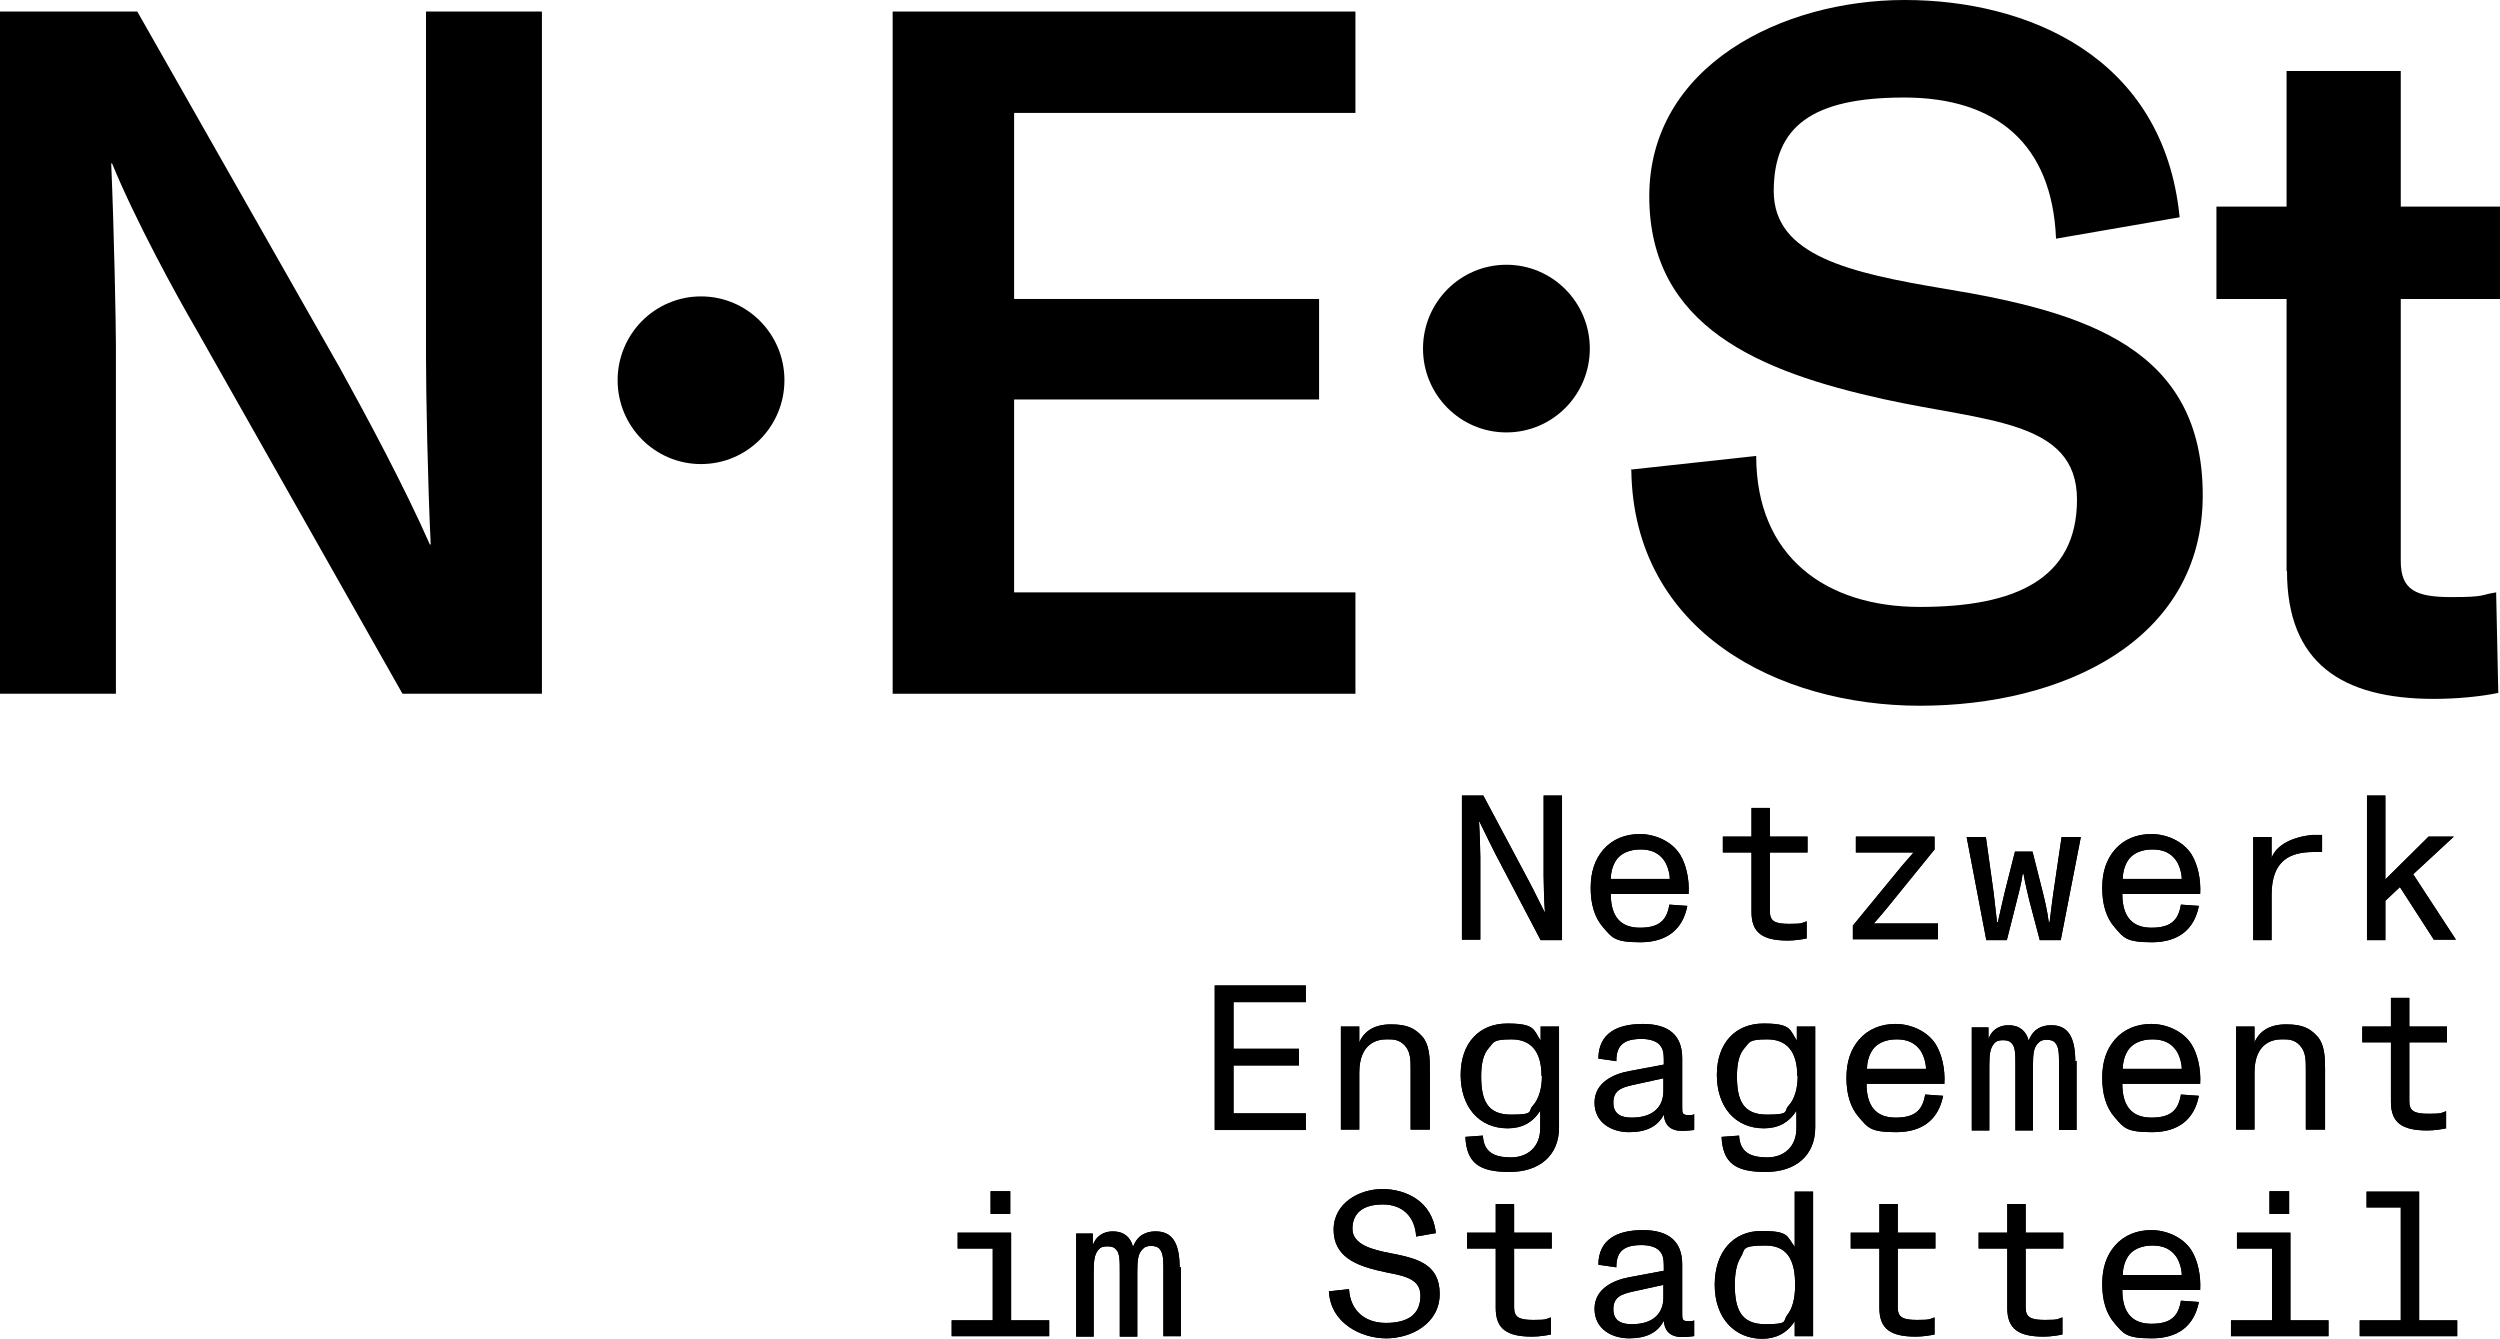 <?xml version="1.0" encoding="UTF-8"?>
<svg xmlns="http://www.w3.org/2000/svg" version="1.1" viewBox="0 0 584.5 313">
  <defs>
    <style>
      .cls-1 {
        isolation: isolate;
      }
    </style>
  </defs>
  <!-- Generator: Adobe Illustrator 28.7.2, SVG Export Plug-In . SVG Version: 1.2.0 Build 154)  -->
  <g>
    <g id="Ebene_1">
      <g class="cls-1">
        <g class="cls-1">
          <path d="M0,162.2V2.7h32.1l47.4,83.4c6.4,11.6,15,27.6,21,41.2h.2c-.7-14.4-1.1-35.5-1.1-43.8V2.7h27.1v159.5h-32.6l-48.1-85c-4.8-8.2-14.4-25.8-19.8-39h-.2c.7,16.4,1.1,38.1,1.1,42.6v81.4H0Z"/>
          <path d="M208.7,162.2V2.7h108.2v23.7h-79.8v43.5h71.3v23.5h-71.3v45.1h79.8v23.7h-108.2Z"/>
        </g>
        <g class="cls-1">
          <path d="M381.2,109.8l29.4-3.2c0,23.5,16.2,35.3,38.3,35.3s36.7-6.4,36.7-25.1-21.4-18.2-45.3-23.5c-28.9-6.4-54.7-16.9-54.7-47.4S416.6,0,445.3,0s60.6,13.2,64.3,50.8l-28.9,5c-.9-22.1-13.9-33-35.5-33s-30.5,6.8-30.5,21.9,17.8,19.1,39.9,22.8c33.5,5.5,60.4,14.1,60.4,48.3s-33,49.2-66.1,49.2-67-17.3-67.5-55.1Z"/>
        </g>
        <g class="cls-1">
          <path d="M534.6,133.5v-63.6h-16.4v-21.6h16.4v-31.7h26.7v31.7h23.2v21.6h-23.2v61.3c0,6.8,3.6,8.4,11.8,8.4s6.6-.5,10.5-1.1l.5,23.5c-4.3.9-10,1.4-15,1.4-21.6,0-34.4-8.4-34.4-29.9Z"/>
        </g>
      </g>
      <g class="cls-1">
        <g class="cls-1">
          <path d="M341.8,219.8v-33.8h5l10.5,19.7c1.2,2.2,2.4,4.8,3.8,7.5h.1c-.2-2.8-.3-7-.3-8.4v-18.8h4.3v33.8h-5l-10.6-20.2c-.7-1.3-2.4-4.9-3.7-7.5h-.1c.2,3.2.3,7.5.3,8.4v19.2h-4.3Z"/>
          <path d="M394.9,209h-18.3c0,5.3,2.3,7.9,6.8,7.9s6.3-1.7,6.9-5.4l4.2.3c-1.1,5.6-4.9,8.5-11,8.5s-6.6-1.1-8.7-3.5c-2-2.3-2.9-5.4-2.9-9.2s1-6.7,3-9c2.1-2.4,5.1-3.6,8.5-3.6s7.4,1.6,9.4,4.8c1.4,2.3,2.2,5.7,2,9.2ZM377.8,201.2c-.9,1.4-1.2,3.1-1.2,4.3h13.8c0-1.3-.5-3.1-1.3-4.3-1.3-1.8-3-2.6-5.6-2.6s-4.7,1-5.7,2.6Z"/>
          <path d="M409.5,213.3v-14h-6.7v-3.7h6.7v-6.7h4.3v6.7h8.8v3.7h-8.8v13.8c0,2.3,1.2,2.9,4.5,2.9s2.9-.2,4.1-.6v4c-.9.2-2.7.5-4.4.5-5.9,0-8.5-1.8-8.5-6.7Z"/>
          <path d="M433.2,219.8v-3.4l11.5-14c.7-.8,1.8-2.1,2.7-3.1h0c-1.4,0-3.1,0-4.1,0h-9.4v-3.7h18.4v3l-11.2,13.8c-.3.4-1.6,1.9-3,3.5h0c0,0,15,0,15,0v3.7h-19.9Z"/>
          <path d="M464.4,219.8l-4.6-24.1h4.5l1.8,12.9.8,7h.2c.4-1.7,1.3-5.8,1.6-7l2.4-9.5h4.1l2.4,9.5c.4,1.6,1.1,4.5,1.4,7h.2c.4-3.1.6-5.1.9-7l1.9-12.9h4.5l-4.7,24.1h-4.9l-2.4-9.1c-.2-.9-1-4-1.4-6.4h-.2c-.3,2.3-1,4.8-1.4,6.4l-2.3,9.1h-4.9Z"/>
          <path d="M514.5,209h-18.3c0,5.3,2.3,7.9,6.8,7.9s6.3-1.7,6.9-5.4l4.2.3c-1.1,5.6-4.9,8.5-11,8.5s-6.6-1.1-8.7-3.5c-2-2.3-2.9-5.4-2.9-9.2s1-6.7,3-9c2.1-2.4,5.1-3.6,8.5-3.6s7.4,1.6,9.4,4.8c1.4,2.3,2.2,5.7,2,9.2ZM497.5,201.2c-.9,1.4-1.2,3.1-1.2,4.3h13.8c0-1.3-.5-3.1-1.3-4.3-1.3-1.8-3-2.6-5.6-2.6s-4.7,1-5.7,2.6Z"/>
          <path d="M542.9,195.1v4.1c-.6,0-1.3,0-2,0-5.4,0-9.8,1.9-9.8,10v10.6h-4.3v-24.1h4.3v4.9c1.1-3.1,4.9-4.9,9.5-5.4.5,0,1.8,0,2.3,0Z"/>
          <path d="M569.1,219.8l-8-12.4-3.4,3.2v9.2h-4.3v-33.8h4.3v19.6l10.1-10h5.9l-9.5,8.8,10,15.3h-5.1Z"/>
        </g>
      </g>
      <g class="cls-1">
        <g class="cls-1">
          <path d="M284,264.2v-33.8h21.3v3.9h-16.9v10.9h15.3v3.9h-15.3v11.2h16.9v3.9h-21.3Z"/>
          <path d="M334.3,249.8v14.3h-4.5v-14.1c0-2.2,0-4.1-1.4-5.6s-2.9-1.4-4.3-1.4c-2.1,0-6.3.9-6.3,7.8v13.3h-4.3v-24.1h4.3v3.7c1.2-2.7,3.6-4.2,7.4-4.2s5.5.9,7.2,2.7c1.9,2,1.9,5.5,1.9,7.7Z"/>
          <path d="M360.2,240h4.3v23.6c0,6.5-4.5,10.4-11.6,10.4s-10-2.1-10.3-8.2l4.1-.3c.2,4,2.8,5.1,6.6,5.1s6.8-2.4,6.8-6.8v-4.1c-1.8,2.8-4.3,4.1-7.6,4.1-6.7,0-11-5-11-12.5s4.4-12,10.9-12,6.1,1.4,7.8,4v-3.4ZM360.4,251.5c0-5.7-2.5-8.5-7-8.5s-4.1.7-5.3,2c-1.3,1.4-1.8,3.7-1.8,6.6,0,5.6,1.4,9,7,9s3.9-.8,5-2c1.6-1.7,2.2-4.4,2.2-7Z"/>
          <path d="M396,264.2c-.9.1-1.7.2-2.7.2-2.7,0-4.1-1.3-4.3-3.8-1.4,2.7-4,4.1-8.1,4.1s-8.1-2.2-8.1-6.9,4.4-6.7,8.2-7.4l8-1.5c0-2.2,0-3.4-.8-4.4-.7-1-2.3-1.6-4.4-1.6-4.2,0-5.9,1.5-5.9,5.2l-4.2-.6c0-2.9,1.1-5,3-6.3,1.7-1.2,4.3-1.8,7.4-1.8,6.1,0,9.2,2.7,9.2,8v11.5c0,1.3,0,1.8,1.4,1.8s.8,0,1.4-.2v3.6ZM388.9,255v-2.9l-7.3,1.6c-2.6.6-4.4,1.3-4.4,4.1s2,3.5,4.3,3.5c5.3,0,7.4-2.8,7.4-6.2Z"/>
          <path d="M420.1,240h4.3v23.6c0,6.5-4.5,10.4-11.6,10.4s-10-2.1-10.3-8.2l4.1-.3c.2,4,2.8,5.1,6.6,5.1s6.8-2.4,6.8-6.8v-4.1c-1.8,2.8-4.3,4.1-7.6,4.1-6.7,0-11-5-11-12.5s4.4-12,10.9-12,6.1,1.4,7.8,4v-3.4ZM420.2,251.5c0-5.7-2.5-8.5-7-8.5s-4.1.7-5.3,2c-1.3,1.4-1.8,3.7-1.8,6.6,0,5.6,1.4,9,7,9s3.9-.8,5-2c1.6-1.7,2.2-4.4,2.2-7Z"/>
          <path d="M454.7,253.4h-18.3c0,5.3,2.3,7.9,6.8,7.9s6.3-1.7,6.9-5.4l4.2.3c-1.1,5.6-4.9,8.5-11,8.5s-6.6-1.1-8.7-3.5c-2-2.3-2.9-5.4-2.9-9.2s1-6.7,3-9c2.1-2.4,5.1-3.6,8.5-3.6s7.4,1.6,9.4,4.8c1.4,2.3,2.2,5.7,2,9.2ZM437.7,245.6c-.9,1.4-1.2,3.1-1.2,4.3h13.8c0-1.3-.5-3.1-1.3-4.3-1.3-1.8-3-2.6-5.6-2.6s-4.7,1-5.7,2.6Z"/>
          <path d="M485.5,248v16.2h-4.1v-15.1c0-2.7,0-4.3-.9-5.3-.4-.5-1.1-.7-2-.7s-1.5.2-2.1.9c-.9,1-1.1,2.3-1.1,5.3v15h-4.1v-15.1c0-2.7,0-4.3-.8-5.2-.5-.6-1.1-.8-2.1-.8s-1.6.2-2.1.8c-.9,1.1-1.1,2.4-1.1,5.3v15h-4.1v-24.1h3.9v2.7c.3-.7.6-1.3,1.1-1.8.9-.9,2.1-1.4,3.6-1.4,2.5,0,4.1,1.3,4.7,3.6.4-1,.9-1.8,1.6-2.4,1-.8,2.2-1.2,3.7-1.2,3.8,0,5.6,2.6,5.6,8.5Z"/>
          <path d="M514.5,253.4h-18.3c0,5.3,2.3,7.9,6.8,7.9s6.3-1.7,6.9-5.4l4.2.3c-1.1,5.6-4.9,8.5-11,8.5s-6.6-1.1-8.7-3.5c-2-2.3-2.9-5.4-2.9-9.2s1-6.7,3-9c2.1-2.4,5.1-3.6,8.5-3.6s7.4,1.6,9.4,4.8c1.4,2.3,2.2,5.7,2,9.2ZM497.5,245.6c-.9,1.4-1.2,3.1-1.2,4.3h13.8c0-1.3-.5-3.1-1.3-4.3-1.3-1.8-3-2.6-5.6-2.6s-4.7,1-5.7,2.6Z"/>
          <path d="M543.6,249.8v14.3h-4.5v-14.1c0-2.2,0-4.1-1.4-5.6s-2.9-1.4-4.3-1.4c-2.1,0-6.3.9-6.3,7.8v13.3h-4.3v-24.1h4.3v3.7c1.2-2.7,3.6-4.2,7.4-4.2s5.5.9,7.2,2.7c1.9,2,1.9,5.5,1.9,7.7Z"/>
          <path d="M559,257.7v-14h-6.7v-3.7h6.7v-6.7h4.3v6.7h8.8v3.7h-8.8v13.8c0,2.3,1.2,2.9,4.5,2.9s2.9-.2,4.1-.6v4c-.9.2-2.7.5-4.4.5-5.9,0-8.5-1.8-8.5-6.7Z"/>
        </g>
      </g>
      <g class="cls-1">
        <g class="cls-1">
          <path d="M236.5,308.7h8.8v3.7h-22.8v-3.7h9.6v-16.8h-8.2v-3.7h12.5v20.5ZM236.2,278.5v5.3h-4.6v-5.3h4.6Z"/>
          <path d="M276.1,296.2v16.2h-4.1v-15.1c0-2.7,0-4.3-.9-5.3-.4-.5-1.1-.7-2-.7s-1.5.2-2.1.9c-.9,1-1.1,2.3-1.1,5.3v15h-4.1v-15.1c0-2.7,0-4.3-.8-5.2-.5-.6-1.1-.8-2.1-.8s-1.6.2-2.1.8c-.9,1.1-1.1,2.4-1.1,5.3v15h-4.1v-24.1h3.9v2.7c.3-.7.6-1.3,1.1-1.8.9-.9,2.1-1.4,3.6-1.4,2.5,0,4.1,1.3,4.7,3.6.4-1,.9-1.8,1.6-2.4,1-.8,2.2-1.2,3.7-1.2,3.8,0,5.6,2.6,5.6,8.5Z"/>
          <path d="M310.8,301.9l4.6-.5c.3,5.1,3.8,7.9,8.6,7.9s8.1-1.7,8.1-6.4-5.4-4.7-10.1-5.9c-4.9-1.2-10.2-3.2-10.2-9.5s6.1-9.5,11.4-9.5,11.7,2.7,12.5,10.3l-4.6.8c-.3-4.7-3.2-7.5-7.8-7.5s-7.1,2-7.1,5.7,4.7,4.9,8.9,5.7c6.2,1.2,11.5,2.5,11.5,9.5s-6.7,10.4-12.5,10.4-13.1-3.5-13.4-11.1Z"/>
          <path d="M349.7,305.9v-14h-6.7v-3.7h6.7v-6.7h4.3v6.7h8.8v3.7h-8.8v13.8c0,2.3,1.2,2.9,4.5,2.9s2.9-.2,4.1-.6v4c-.9.2-2.7.5-4.4.5-5.9,0-8.5-1.8-8.5-6.7Z"/>
          <path d="M396,312.4c-.9.1-1.7.2-2.7.2-2.7,0-4.1-1.3-4.3-3.8-1.4,2.7-4,4.1-8.1,4.1s-8.1-2.2-8.1-6.9,4.4-6.7,8.2-7.4l8-1.5c0-2.2,0-3.4-.8-4.4-.7-1-2.3-1.6-4.4-1.6-4.2,0-5.9,1.5-5.9,5.2l-4.2-.6c0-2.9,1.1-5,3-6.3,1.7-1.2,4.3-1.8,7.4-1.8,6.1,0,9.2,2.7,9.2,8v11.5c0,1.3,0,1.8,1.4,1.8s.8,0,1.4-.2v3.6ZM388.9,303.3v-2.9l-7.3,1.6c-2.6.6-4.4,1.3-4.4,4.1s2,3.5,4.3,3.5c5.3,0,7.4-2.8,7.4-6.2Z"/>
          <path d="M419.6,278.6h4.3v33.8h-4.3v-3.5c-1.8,2.8-4.4,4.1-7.6,4.1-6.4,0-11.1-4.8-11.1-12.6s4.4-12.6,10.9-12.6,5.9,1.2,7.8,3.7v-12.8ZM419.7,300.4c0-4.5-1-9.2-6.9-9.2s-4.7.9-5.8,2.7c-1,1.6-1.4,3.8-1.4,6.5,0,5.6,1.4,9.2,7.1,9.2s4-.7,5.2-2.2c1.2-1.5,1.8-3.9,1.8-6.9Z"/>
          <path d="M439.4,305.9v-14h-6.7v-3.7h6.7v-6.7h4.3v6.7h8.8v3.7h-8.8v13.8c0,2.3,1.2,2.9,4.5,2.9s2.9-.2,4.1-.6v4c-.9.2-2.7.5-4.4.5-5.9,0-8.5-1.8-8.5-6.7Z"/>
          <path d="M469.3,305.9v-14h-6.7v-3.7h6.7v-6.7h4.3v6.7h8.8v3.7h-8.8v13.8c0,2.3,1.2,2.9,4.5,2.9s2.9-.2,4.1-.6v4c-.9.2-2.7.5-4.4.5-5.9,0-8.5-1.8-8.5-6.7Z"/>
          <path d="M514.5,301.6h-18.3c0,5.3,2.3,7.9,6.8,7.9s6.3-1.7,6.9-5.4l4.2.3c-1.1,5.6-4.9,8.5-11,8.5s-6.6-1.1-8.7-3.5c-2-2.3-2.9-5.4-2.9-9.2s1-6.7,3-9c2.1-2.4,5.1-3.6,8.5-3.6s7.4,1.6,9.4,4.8c1.4,2.3,2.2,5.7,2,9.2ZM497.5,293.8c-.9,1.4-1.2,3.1-1.2,4.3h13.8c0-1.3-.5-3.1-1.3-4.3-1.3-1.8-3-2.6-5.6-2.6s-4.7,1-5.7,2.6Z"/>
          <path d="M535.6,308.7h8.8v3.7h-22.8v-3.7h9.6v-16.8h-8.2v-3.7h12.5v20.5ZM535.2,278.5v5.3h-4.6v-5.3h4.6Z"/>
          <path d="M565.7,308.7h8.8v3.7h-22.8v-3.7h9.6v-26.4h-8v-3.7h12.3v30.1Z"/>
        </g>
      </g>
      <g>
        <path d="M163.9,108.5c10.8,0,19.5-8.8,19.5-19.6s-8.7-19.6-19.5-19.6-19.5,8.8-19.5,19.6,8.7,19.6,19.5,19.6"/>
        <path d="M352.2,101.1c10.8,0,19.5-8.8,19.5-19.6s-8.7-19.6-19.5-19.6-19.5,8.8-19.5,19.6,8.7,19.6,19.5,19.6"/>
      </g>
      <g class="cls-1">
        <g class="cls-1">
          <path d="M341.8,219.8v-33.8h5l10.5,19.7c1.2,2.2,2.4,4.8,3.8,7.5h.1c-.2-2.8-.3-7-.3-8.4v-18.8h4.3v33.8h-5l-10.6-20.2c-.7-1.3-2.4-4.9-3.7-7.5h-.1c.2,3.2.3,7.5.3,8.4v19.2h-4.3Z"/>
          <path d="M394.9,209h-18.3c0,5.3,2.3,7.9,6.8,7.9s6.3-1.7,6.9-5.4l4.2.3c-1.1,5.6-4.9,8.5-11,8.5s-6.6-1.1-8.7-3.5c-2-2.3-2.9-5.4-2.9-9.2s1-6.7,3-9c2.1-2.4,5.1-3.6,8.5-3.6s7.4,1.6,9.4,4.8c1.4,2.3,2.2,5.7,2,9.2ZM377.8,201.2c-.9,1.4-1.2,3.1-1.2,4.3h13.8c0-1.3-.5-3.1-1.3-4.3-1.3-1.8-3-2.6-5.6-2.6s-4.7,1-5.7,2.6Z"/>
          <path d="M409.5,213.3v-14h-6.7v-3.7h6.7v-6.7h4.3v6.7h8.8v3.7h-8.8v13.8c0,2.3,1.2,2.9,4.5,2.9s2.9-.2,4.1-.6v4c-.9.2-2.7.5-4.4.5-5.9,0-8.5-1.8-8.5-6.7Z"/>
          <path d="M433.2,219.8v-3.4l11.5-14c.7-.8,1.8-2.1,2.7-3.1h0c-1.4,0-3.1,0-4.1,0h-9.4v-3.7h18.4v3l-11.2,13.8c-.3.4-1.6,1.9-3,3.5h0c0,0,15,0,15,0v3.7h-19.9Z"/>
          <path d="M464.4,219.8l-4.6-24.1h4.5l1.8,12.9.8,7h.2c.4-1.7,1.3-5.8,1.6-7l2.4-9.5h4.1l2.4,9.5c.4,1.6,1.1,4.5,1.4,7h.2c.4-3.1.6-5.1.9-7l1.9-12.9h4.5l-4.7,24.1h-4.9l-2.4-9.1c-.2-.9-1-4-1.4-6.4h-.2c-.3,2.3-1,4.8-1.4,6.4l-2.3,9.1h-4.9Z"/>
          <path d="M514.5,209h-18.3c0,5.3,2.3,7.9,6.8,7.9s6.3-1.7,6.9-5.4l4.2.3c-1.1,5.6-4.9,8.5-11,8.5s-6.6-1.1-8.7-3.5c-2-2.3-2.9-5.4-2.9-9.2s1-6.7,3-9c2.1-2.4,5.1-3.6,8.5-3.6s7.4,1.6,9.4,4.8c1.4,2.3,2.2,5.7,2,9.2ZM497.5,201.2c-.9,1.4-1.2,3.1-1.2,4.3h13.8c0-1.3-.5-3.1-1.3-4.3-1.3-1.8-3-2.6-5.6-2.6s-4.7,1-5.7,2.6Z"/>
          <path d="M542.9,195.1v4.1c-.6,0-1.3,0-2,0-5.4,0-9.8,1.9-9.8,10v10.6h-4.3v-24.1h4.3v4.9c1.1-3.1,4.9-4.9,9.5-5.4.5,0,1.8,0,2.3,0Z"/>
          <path d="M569.1,219.8l-8-12.4-3.4,3.2v9.2h-4.3v-33.8h4.3v19.6l10.1-10h5.9l-9.5,8.8,10,15.3h-5.1Z"/>
        </g>
        <g class="cls-1">
          <path d="M284,264.2v-33.8h21.3v3.9h-16.9v10.9h15.3v3.9h-15.3v11.2h16.9v3.9h-21.3Z"/>
          <path d="M334.3,249.8v14.3h-4.5v-14.1c0-2.2,0-4.1-1.4-5.6s-2.9-1.4-4.3-1.4c-2.1,0-6.3.9-6.3,7.8v13.3h-4.3v-24.1h4.3v3.7c1.2-2.7,3.6-4.2,7.4-4.2s5.5.9,7.2,2.7c1.9,2,1.9,5.5,1.9,7.7Z"/>
          <path d="M360.2,240h4.3v23.6c0,6.5-4.5,10.4-11.6,10.4s-10-2.1-10.3-8.2l4.1-.3c.2,4,2.8,5.1,6.6,5.1s6.8-2.4,6.8-6.8v-4.1c-1.8,2.8-4.3,4.1-7.6,4.1-6.7,0-11-5-11-12.5s4.4-12,10.9-12,6.1,1.4,7.8,4v-3.4ZM360.4,251.5c0-5.7-2.5-8.5-7-8.5s-4.1.7-5.3,2c-1.3,1.4-1.8,3.7-1.8,6.6,0,5.6,1.4,9,7,9s3.9-.8,5-2c1.6-1.7,2.2-4.4,2.2-7Z"/>
          <path d="M396,264.2c-.9.1-1.7.2-2.7.2-2.7,0-4.1-1.3-4.3-3.8-1.4,2.7-4,4.1-8.1,4.1s-8.1-2.2-8.1-6.9,4.4-6.7,8.2-7.4l8-1.5c0-2.2,0-3.4-.8-4.4-.7-1-2.3-1.6-4.4-1.6-4.2,0-5.9,1.5-5.9,5.2l-4.2-.6c0-2.9,1.1-5,3-6.3,1.7-1.2,4.3-1.8,7.4-1.8,6.1,0,9.2,2.7,9.2,8v11.5c0,1.3,0,1.8,1.4,1.8s.8,0,1.4-.2v3.6ZM388.9,255v-2.9l-7.3,1.6c-2.6.6-4.4,1.3-4.4,4.1s2,3.5,4.3,3.5c5.3,0,7.4-2.8,7.4-6.2Z"/>
          <path d="M420.1,240h4.3v23.6c0,6.5-4.5,10.4-11.6,10.4s-10-2.1-10.3-8.2l4.1-.3c.2,4,2.8,5.1,6.6,5.1s6.8-2.4,6.8-6.8v-4.1c-1.8,2.8-4.3,4.1-7.6,4.1-6.7,0-11-5-11-12.5s4.4-12,10.9-12,6.1,1.4,7.8,4v-3.4ZM420.2,251.5c0-5.7-2.5-8.5-7-8.5s-4.1.7-5.3,2c-1.3,1.4-1.8,3.7-1.8,6.6,0,5.6,1.4,9,7,9s3.9-.8,5-2c1.6-1.7,2.2-4.4,2.2-7Z"/>
          <path d="M454.7,253.4h-18.3c0,5.3,2.3,7.9,6.8,7.9s6.3-1.7,6.9-5.4l4.2.3c-1.1,5.6-4.9,8.5-11,8.5s-6.6-1.1-8.7-3.5c-2-2.3-2.9-5.4-2.9-9.2s1-6.7,3-9c2.1-2.4,5.1-3.6,8.5-3.6s7.4,1.6,9.4,4.8c1.4,2.3,2.2,5.7,2,9.2ZM437.7,245.6c-.9,1.4-1.2,3.1-1.2,4.3h13.8c0-1.3-.5-3.1-1.3-4.3-1.3-1.8-3-2.6-5.6-2.6s-4.7,1-5.7,2.6Z"/>
          <path d="M485.5,248v16.2h-4.1v-15.1c0-2.7,0-4.3-.9-5.3-.4-.5-1.1-.7-2-.7s-1.5.2-2.1.9c-.9,1-1.1,2.3-1.1,5.3v15h-4.1v-15.1c0-2.7,0-4.3-.8-5.2-.5-.6-1.1-.8-2.1-.8s-1.6.2-2.1.8c-.9,1.1-1.1,2.4-1.1,5.3v15h-4.1v-24.1h3.9v2.7c.3-.7.6-1.3,1.1-1.8.9-.9,2.1-1.4,3.6-1.4,2.5,0,4.1,1.3,4.7,3.6.4-1,.9-1.8,1.6-2.4,1-.8,2.2-1.2,3.7-1.2,3.8,0,5.6,2.6,5.6,8.5Z"/>
          <path d="M514.5,253.4h-18.3c0,5.3,2.3,7.9,6.8,7.9s6.3-1.7,6.9-5.4l4.2.3c-1.1,5.6-4.9,8.5-11,8.5s-6.6-1.1-8.7-3.5c-2-2.3-2.9-5.4-2.9-9.2s1-6.7,3-9c2.1-2.4,5.1-3.6,8.5-3.6s7.4,1.6,9.4,4.8c1.4,2.3,2.2,5.7,2,9.2ZM497.5,245.6c-.9,1.4-1.2,3.1-1.2,4.3h13.8c0-1.3-.5-3.1-1.3-4.3-1.3-1.8-3-2.6-5.6-2.6s-4.7,1-5.7,2.6Z"/>
          <path d="M543.6,249.8v14.3h-4.5v-14.1c0-2.2,0-4.1-1.4-5.6s-2.9-1.4-4.3-1.4c-2.1,0-6.3.9-6.3,7.8v13.3h-4.3v-24.1h4.3v3.7c1.2-2.7,3.6-4.2,7.4-4.2s5.5.9,7.2,2.7c1.9,2,1.9,5.5,1.9,7.7Z"/>
          <path d="M559,257.7v-14h-6.7v-3.7h6.7v-6.7h4.3v6.7h8.8v3.7h-8.8v13.8c0,2.3,1.2,2.9,4.5,2.9s2.9-.2,4.1-.6v4c-.9.2-2.7.5-4.4.5-5.9,0-8.5-1.8-8.5-6.7Z"/>
        </g>
        <g class="cls-1">
          <path d="M236.5,308.7h8.8v3.7h-22.8v-3.7h9.6v-16.8h-8.2v-3.7h12.5v20.5ZM236.2,278.5v5.3h-4.6v-5.3h4.6Z"/>
          <path d="M276.1,296.2v16.2h-4.1v-15.1c0-2.7,0-4.3-.9-5.3-.4-.5-1.1-.7-2-.7s-1.5.2-2.1.9c-.9,1-1.1,2.3-1.1,5.3v15h-4.1v-15.1c0-2.7,0-4.3-.8-5.2-.5-.6-1.1-.8-2.1-.8s-1.6.2-2.1.8c-.9,1.1-1.1,2.4-1.1,5.3v15h-4.1v-24.1h3.9v2.7c.3-.7.6-1.3,1.1-1.8.9-.9,2.1-1.4,3.6-1.4,2.5,0,4.1,1.3,4.7,3.6.4-1,.9-1.8,1.6-2.4,1-.8,2.2-1.2,3.7-1.2,3.8,0,5.6,2.6,5.6,8.5Z"/>
          <path d="M310.8,301.9l4.6-.5c.3,5.1,3.8,7.9,8.6,7.9s8.1-1.7,8.1-6.4-5.4-4.7-10.1-5.9c-4.9-1.2-10.2-3.2-10.2-9.5s6.1-9.5,11.4-9.5,11.7,2.7,12.5,10.3l-4.6.8c-.3-4.7-3.2-7.5-7.8-7.5s-7.1,2-7.1,5.7,4.7,4.9,8.9,5.7c6.2,1.2,11.5,2.5,11.5,9.5s-6.7,10.4-12.5,10.4-13.1-3.5-13.4-11.1Z"/>
          <path d="M349.7,305.9v-14h-6.7v-3.7h6.7v-6.7h4.3v6.7h8.8v3.7h-8.8v13.8c0,2.3,1.2,2.9,4.5,2.9s2.9-.2,4.1-.6v4c-.9.2-2.7.5-4.4.5-5.9,0-8.5-1.8-8.5-6.7Z"/>
          <path d="M396,312.4c-.9.1-1.7.2-2.7.2-2.7,0-4.1-1.3-4.3-3.8-1.4,2.7-4,4.1-8.1,4.1s-8.1-2.2-8.1-6.9,4.4-6.7,8.2-7.4l8-1.5c0-2.2,0-3.4-.8-4.4-.7-1-2.3-1.6-4.4-1.6-4.2,0-5.9,1.5-5.9,5.2l-4.2-.6c0-2.9,1.1-5,3-6.3,1.7-1.2,4.3-1.8,7.4-1.8,6.1,0,9.2,2.7,9.2,8v11.5c0,1.3,0,1.8,1.4,1.8s.8,0,1.4-.2v3.6ZM388.9,303.3v-2.9l-7.3,1.6c-2.6.6-4.4,1.3-4.4,4.1s2,3.5,4.3,3.5c5.3,0,7.4-2.8,7.4-6.2Z"/>
          <path d="M419.6,278.6h4.3v33.8h-4.3v-3.5c-1.8,2.8-4.4,4.1-7.6,4.1-6.4,0-11.1-4.8-11.1-12.6s4.4-12.6,10.9-12.6,5.9,1.2,7.8,3.7v-12.8ZM419.7,300.4c0-4.5-1-9.2-6.9-9.2s-4.7.9-5.8,2.7c-1,1.6-1.4,3.8-1.4,6.5,0,5.6,1.4,9.2,7.1,9.2s4-.7,5.2-2.2c1.2-1.5,1.8-3.9,1.8-6.9Z"/>
          <path d="M439.4,305.9v-14h-6.7v-3.7h6.7v-6.7h4.3v6.7h8.8v3.7h-8.8v13.8c0,2.3,1.2,2.9,4.5,2.9s2.9-.2,4.1-.6v4c-.9.2-2.7.5-4.4.5-5.9,0-8.5-1.8-8.5-6.7Z"/>
          <path d="M469.3,305.9v-14h-6.7v-3.7h6.7v-6.7h4.3v6.7h8.8v3.7h-8.8v13.8c0,2.3,1.2,2.9,4.5,2.9s2.9-.2,4.1-.6v4c-.9.2-2.7.5-4.4.5-5.9,0-8.5-1.8-8.5-6.7Z"/>
          <path d="M514.5,301.6h-18.3c0,5.3,2.3,7.9,6.8,7.9s6.3-1.7,6.9-5.4l4.2.3c-1.1,5.6-4.9,8.5-11,8.5s-6.6-1.1-8.7-3.5c-2-2.3-2.9-5.4-2.9-9.2s1-6.7,3-9c2.1-2.4,5.1-3.6,8.5-3.6s7.4,1.6,9.4,4.8c1.4,2.3,2.2,5.7,2,9.2ZM497.5,293.8c-.9,1.4-1.2,3.1-1.2,4.3h13.8c0-1.3-.5-3.1-1.3-4.3-1.3-1.8-3-2.6-5.6-2.6s-4.7,1-5.7,2.6Z"/>
          <path d="M535.6,308.7h8.8v3.7h-22.8v-3.7h9.6v-16.8h-8.2v-3.7h12.5v20.5ZM535.2,278.5v5.3h-4.6v-5.3h4.6Z"/>
          <path d="M565.7,308.7h8.8v3.7h-22.8v-3.7h9.6v-26.4h-8v-3.7h12.3v30.1Z"/>
        </g>
      </g>
    </g>
  </g>
</svg>